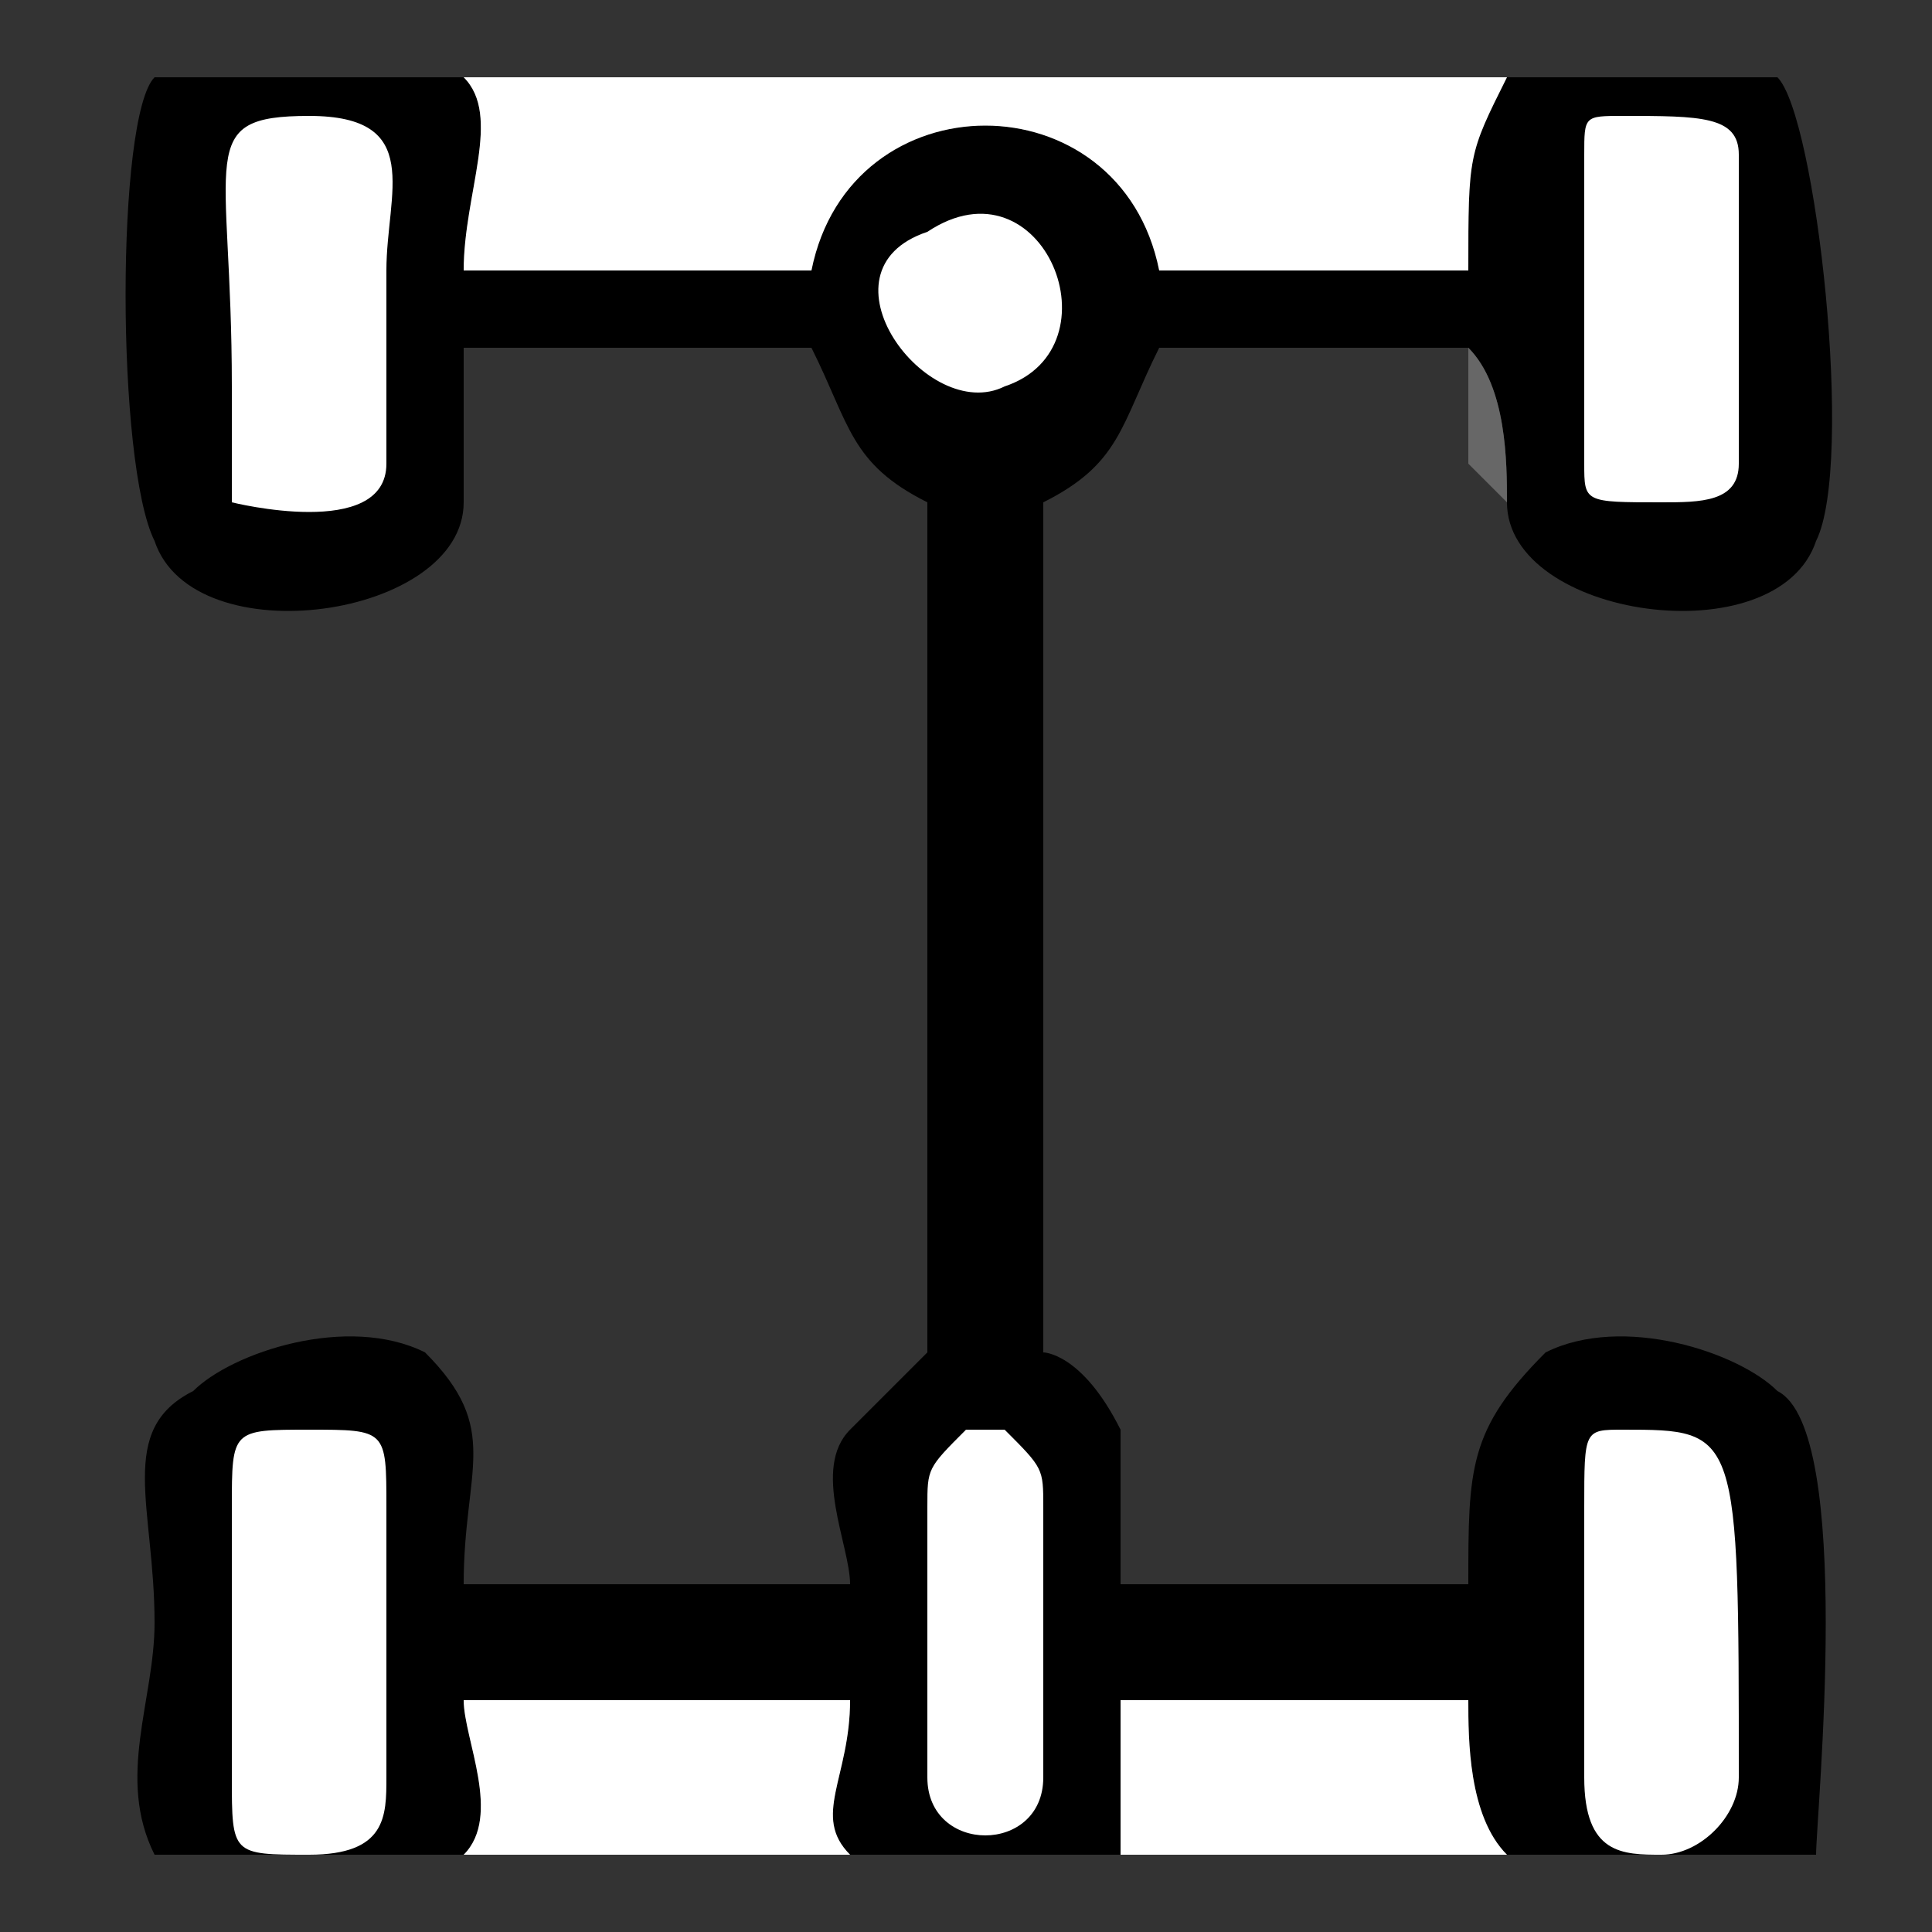 <?xml version="1.0" encoding="UTF-8"?>
<!DOCTYPE svg PUBLIC "-//W3C//DTD SVG 1.1//EN" "http://www.w3.org/Graphics/SVG/1.1/DTD/svg11.dtd">
<!-- Creator: CorelDRAW X8 -->
<svg xmlns="http://www.w3.org/2000/svg" xml:space="preserve" width="50px" height="50px" version="1.1" style="shape-rendering:geometricPrecision; text-rendering:geometricPrecision; image-rendering:optimizeQuality; fill-rule:evenodd; clip-rule:evenodd"
viewBox="0 0 50 50"
 xmlns:xlink="http://www.w3.org/1999/xlink">
 <rect x="0" y="0" width="50" height="50" fill="#333333" stroke="none"/>
 <defs>
  <style type="text/css">
   <![CDATA[
    .fil0 {fill:black}
    .fil2 {fill:#676767}
    .fil1 {fill:white}
   ]]>
  </style>
 </defs>
 <g id="Katman_x0020_1">
  <path class="fil0" d="M12 13c0,-1 0,-3 0,-4 2,0 3,0 5,0 1,0 3,0 4,0 1,2 1,3 3,4l0 22c0,0 0,0 -1,1 0,0 -1,1 -1,1 -1,1 0,3 0,4l-10 0c0,-3 1,-4 -1,-6 -2,-1 -5,0 -6,1 -2,1 -1,3 -1,6 0,2 -1,4 0,6l8 0c1,-1 0,-3 0,-4l10 0c0,2 -1,3 0,4l7 0c0,-1 0,-2 0,-4l9 0c0,1 0,3 1,4l8 0c0,-1 1,-11 -1,-12 -1,-1 -4,-2 -6,-1 -2,2 -2,3 -2,6l-9 0c0,-1 0,-3 0,-4 -1,-2 -2,-2 -2,-2l0 -22c2,-1 2,-2 3,-4 1,0 3,0 4,0 2,0 3,0 4,0 1,1 1,3 1,4 0,3 7,4 8,1 1,-2 0,-11 -1,-12l-7 0c-1,2 -1,2 -1,5l-8 0c-1,-5 -8,-5 -9,0l-9 0c0,-2 1,-4 0,-5l-8 0c-1,1 -1,10 0,12 1,3 8,2 8,-1z"/>
  <path class="fil1" d="M39 2l-27 0c1,1 0,3 0,5l9 0c1,-5 8,-5 9,0l8 0c0,-3 0,-3 1,-5z"/>
  <path class="fil1" d="M12 48l10 0c-1,-1 0,-2 0,-4l-10 0c0,1 1,3 0,4z"/>
  <path class="fil1" d="M29 48l10 0c-1,-1 -1,-3 -1,-4l-9 0c0,2 0,3 0,4z"/>
  <path class="fil1" d="M6 13c0,0 4,1 4,-1l0 -5c0,-2 1,-4 -2,-4 -3,0 -2,1 -2,7 0,2 0,2 0,3z"/>
  <path class="fil1" d="M41 39l0 7c0,2 1,2 2,2 1,0 2,-1 2,-2 0,-9 0,-9 -3,-9 -1,0 -1,0 -1,2z"/>
  <path class="fil1" d="M41 4l0 8c0,1 0,1 2,1 1,0 2,0 2,-1l0 -8c0,-1 -1,-1 -3,-1 -1,0 -1,0 -1,1z"/>
  <path class="fil1" d="M6 39l0 7c0,2 0,2 2,2 2,0 2,-1 2,-2l0 -7c0,-2 0,-2 -2,-2 -2,0 -2,0 -2,2z"/>
  <path class="fil1" d="M24 39l0 7c0,2 3,2 3,0l0 -7c0,-1 0,-1 -1,-2l-1 0c-1,1 -1,1 -1,2z"/>
  <path class="fil1" d="M24 6c-3,1 0,5 2,4 3,-1 1,-6 -2,-4z"/>
  <path class="fil2" d="M12 13l0 -1 0 -3 9 0c-1,0 -3,0 -4,0 -2,0 -3,0 -5,0 0,1 0,3 0,4z"/>
  <path class="fil2" d="M39 13c0,-1 0,-3 -1,-4 -1,0 -2,0 -4,0 -1,0 -3,0 -4,0l8 0 0 3 1 1z"/>
 </g>
</svg>
